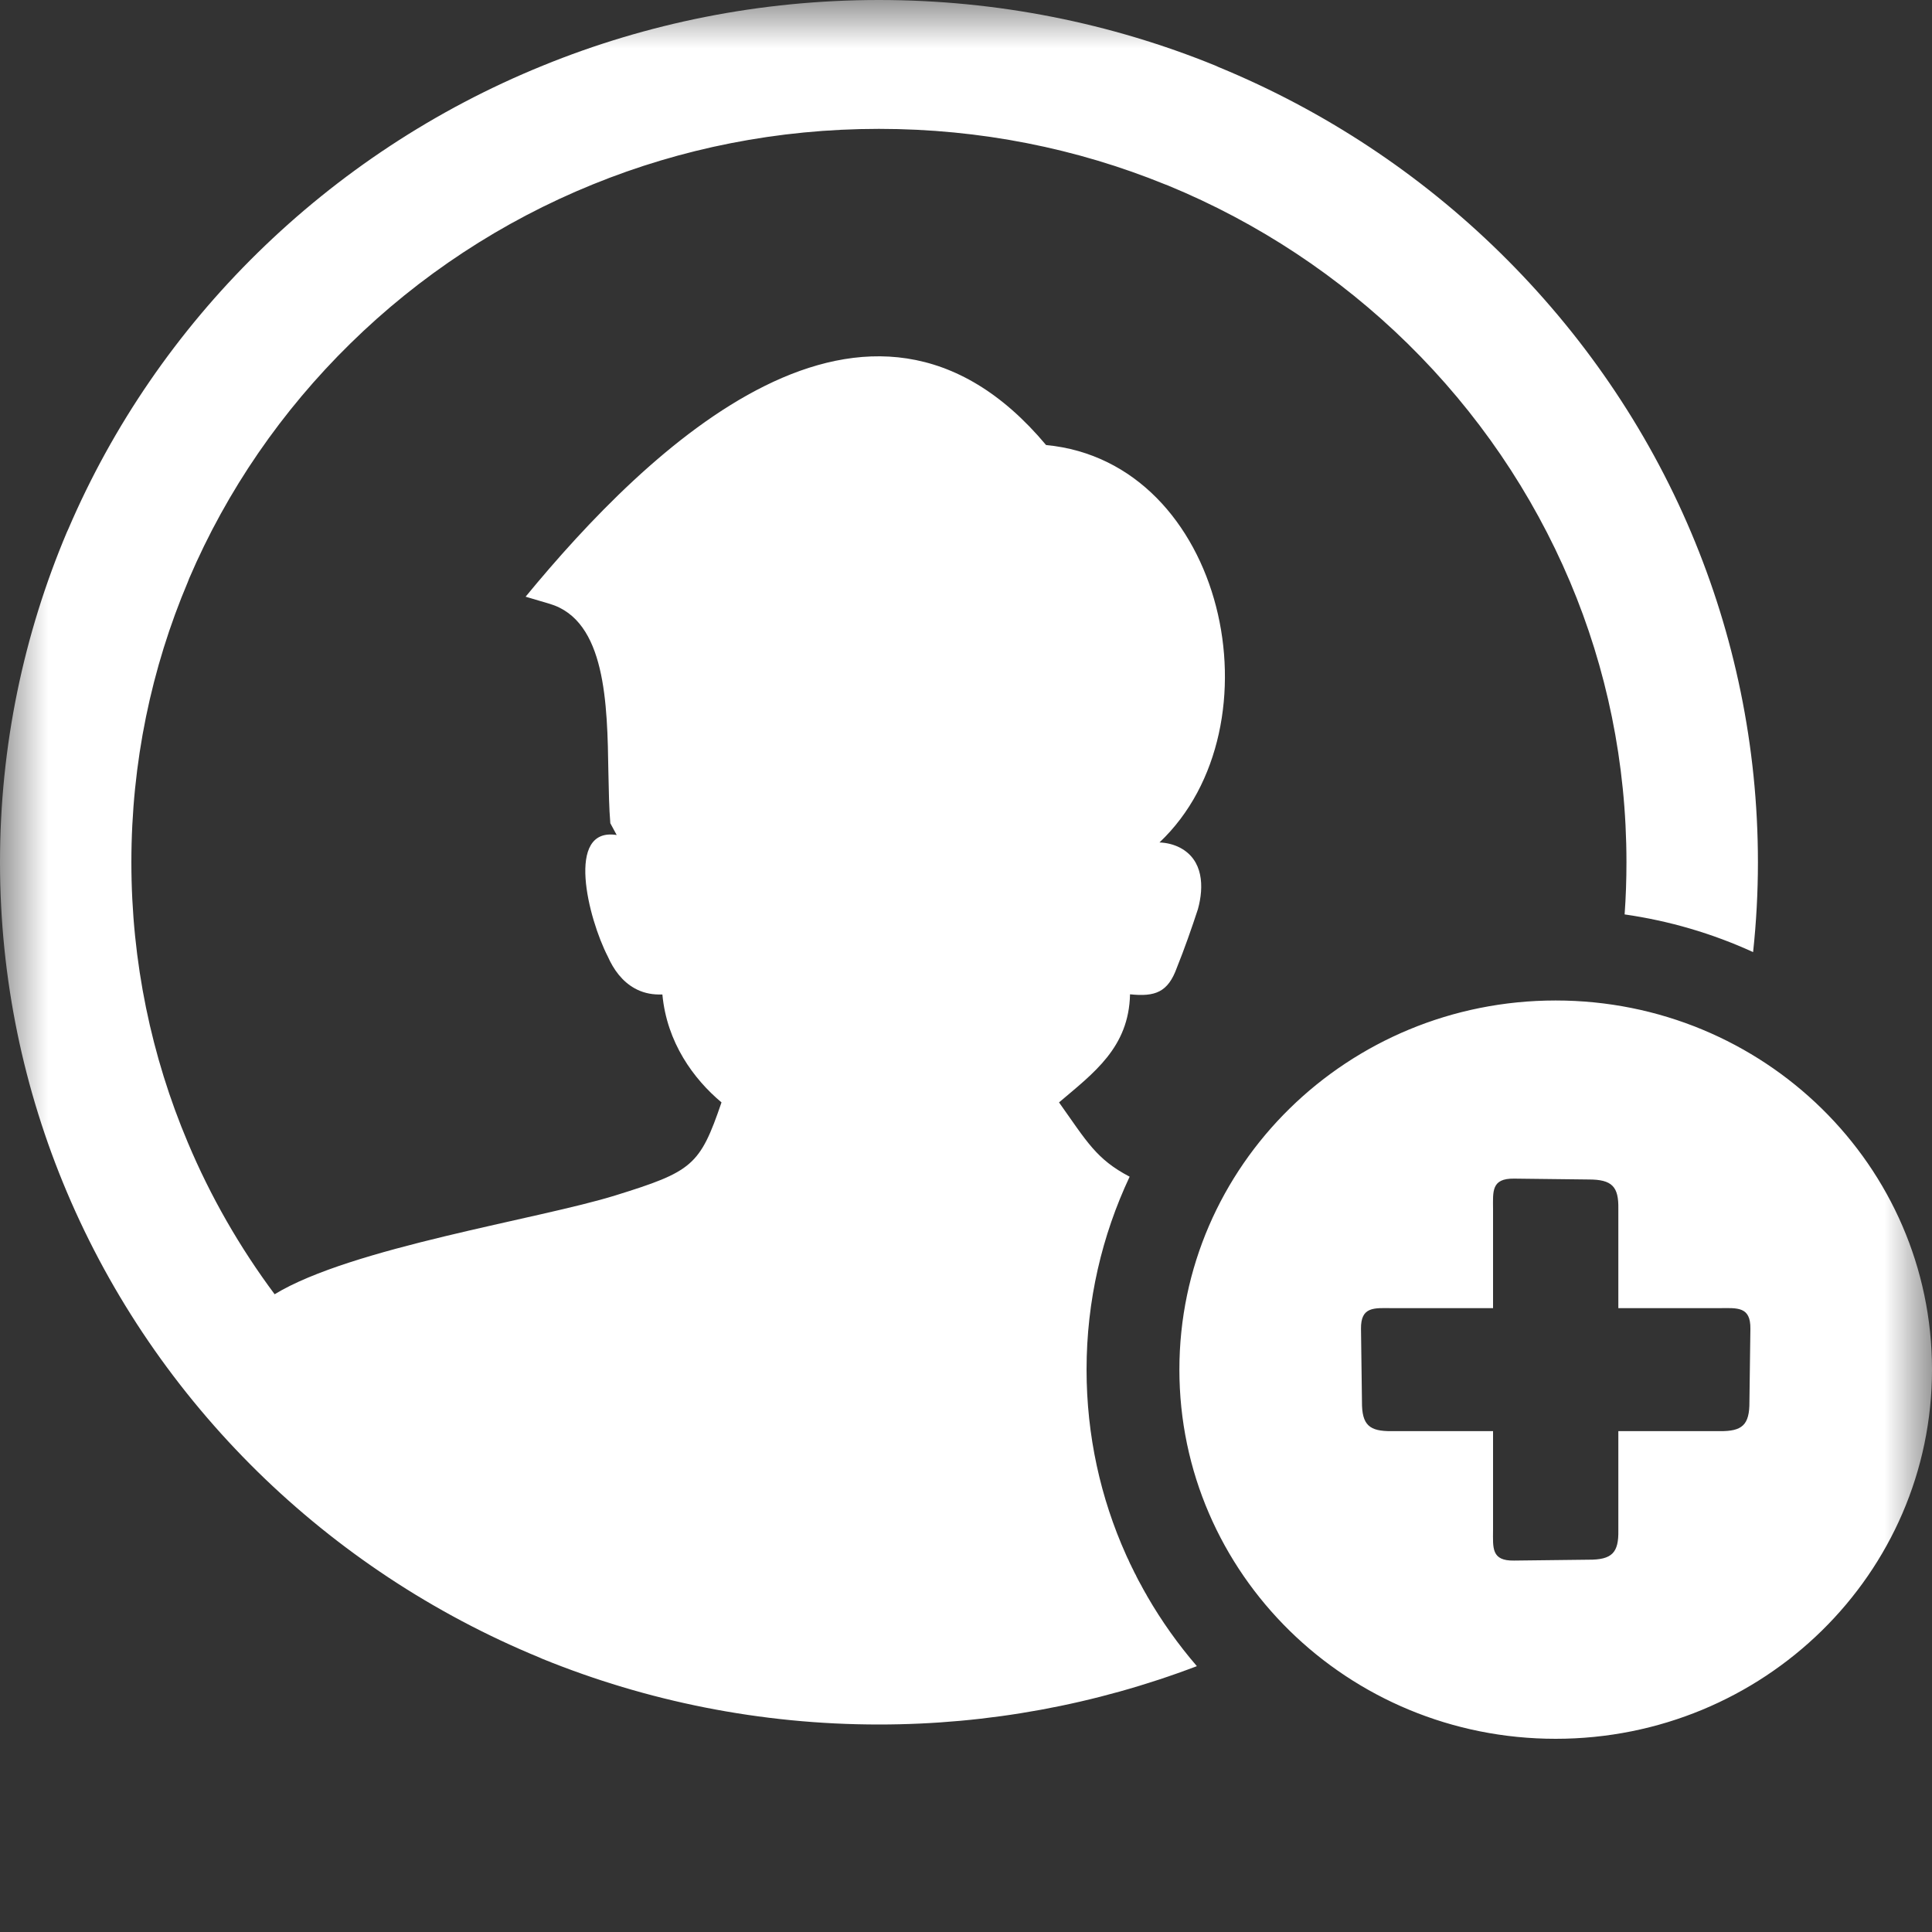 <svg width="20" height="20" viewBox="0 0 20 20" fill="none" xmlns="http://www.w3.org/2000/svg">
<rect x="0" y="0" width="20" height="20" fill="#333333" stroke="none"/>
<g clip-path="url(#clip0_283_1878)">
<mask id="mask0_283_1878" style="mask-type:luminance" maskUnits="userSpaceOnUse" x="0" y="0" width="20" height="20">
<path d="M20 0H0V20H20V0Z" fill="white"/>
</mask>
<g mask="url(#mask0_283_1878)">
<path fill-rule="evenodd" clip-rule="evenodd" d="M16.104 10.357C18.257 10.357 20 12.069 20 14.178C20 16.29 18.256 18 16.104 18C13.952 18 12.209 16.289 12.209 14.178C12.209 12.067 13.953 10.357 16.104 10.357ZM9.099 0C10.328 0 11.505 0.241 12.579 0.678L12.614 0.694C13.713 1.146 14.701 1.803 15.529 2.616C16.371 3.442 17.047 4.424 17.507 5.513C17.952 6.566 18.198 7.721 18.198 8.926C18.198 9.239 18.181 9.55 18.148 9.856C17.726 9.663 17.279 9.532 16.818 9.466C16.831 9.287 16.837 9.107 16.837 8.926C16.837 7.895 16.63 6.915 16.253 6.023C15.863 5.101 15.292 4.264 14.573 3.558C13.866 2.864 13.025 2.305 12.093 1.921L12.059 1.908C11.15 1.538 10.15 1.334 9.099 1.334C8.048 1.334 7.048 1.538 6.139 1.908C5.192 2.292 4.34 2.856 3.627 3.556C2.919 4.25 2.349 5.075 1.958 5.989L1.945 6.023C1.568 6.914 1.36 7.894 1.36 8.926C1.36 9.957 1.568 10.938 1.945 11.829C2.179 12.386 2.481 12.912 2.843 13.398C3.638 12.914 5.571 12.623 6.37 12.375C7.168 12.127 7.245 12.067 7.469 11.412C7.181 11.171 6.903 10.793 6.857 10.295L6.818 10.295C6.731 10.294 6.646 10.274 6.568 10.23C6.441 10.159 6.352 10.038 6.292 9.902C6.089 9.508 5.85 8.559 6.384 8.644L6.318 8.522C6.305 8.37 6.302 8.186 6.298 7.993C6.287 7.284 6.272 6.424 5.691 6.251L5.441 6.177C6.704 4.642 8.991 2.413 10.829 4.607C12.684 4.784 13.275 7.516 12.003 8.721C12.079 8.724 12.151 8.742 12.215 8.775C12.457 8.902 12.465 9.178 12.401 9.411C12.338 9.604 12.259 9.829 12.183 10.017C12.091 10.273 11.957 10.32 11.698 10.293C11.686 10.844 11.322 11.107 10.963 11.412C11.253 11.821 11.35 12.001 11.694 12.181C11.408 12.789 11.248 13.465 11.248 14.178C11.248 14.86 11.393 15.508 11.656 16.094L11.665 16.114L11.67 16.125L11.674 16.133L11.684 16.153L11.686 16.159L11.692 16.172L11.701 16.192L11.702 16.193L11.711 16.211L11.718 16.227L11.72 16.23L11.73 16.25L11.739 16.269L11.749 16.289L11.752 16.294L11.759 16.307L11.768 16.327L11.769 16.328L11.778 16.346L11.786 16.361L11.788 16.365L11.798 16.383L11.804 16.394L11.809 16.403L11.819 16.421L11.822 16.428L11.829 16.44L11.839 16.459L11.84 16.46L11.85 16.478L11.858 16.493L11.861 16.496L11.871 16.515L11.877 16.526C12.025 16.782 12.197 17.024 12.39 17.248C11.341 17.647 10.225 17.852 9.099 17.852C7.87 17.852 6.693 17.61 5.619 17.174L5.583 17.158C4.485 16.706 3.496 16.048 2.668 15.236C1.829 14.412 1.153 13.43 0.692 12.339C0.246 11.286 0 10.132 0 8.926C0 7.72 0.246 6.566 0.691 5.512L0.707 5.477C1.168 4.4 1.838 3.43 2.666 2.618C3.506 1.794 4.507 1.131 5.62 0.679C6.693 0.241 7.87 0 9.099 0ZM15.456 12.52C15.455 12.332 15.437 12.198 15.674 12.201L16.443 12.21C16.691 12.209 16.757 12.286 16.753 12.514V13.542H17.796C17.987 13.54 18.123 13.524 18.12 13.756L18.11 14.51C18.112 14.753 18.034 14.818 17.801 14.815H16.753V15.842C16.757 16.071 16.691 16.148 16.443 16.146L15.674 16.155C15.437 16.159 15.455 16.025 15.456 15.837V14.815H14.408C14.176 14.818 14.097 14.753 14.099 14.51L14.089 13.756C14.086 13.524 14.223 13.54 14.414 13.542H15.456V12.52Z" fill="white"/>
</g>
</g>
<defs>
<clipPath id="clip0_283_1878">
<rect width="20" height="20" fill="white"/>
</clipPath>
</defs>
</svg>
